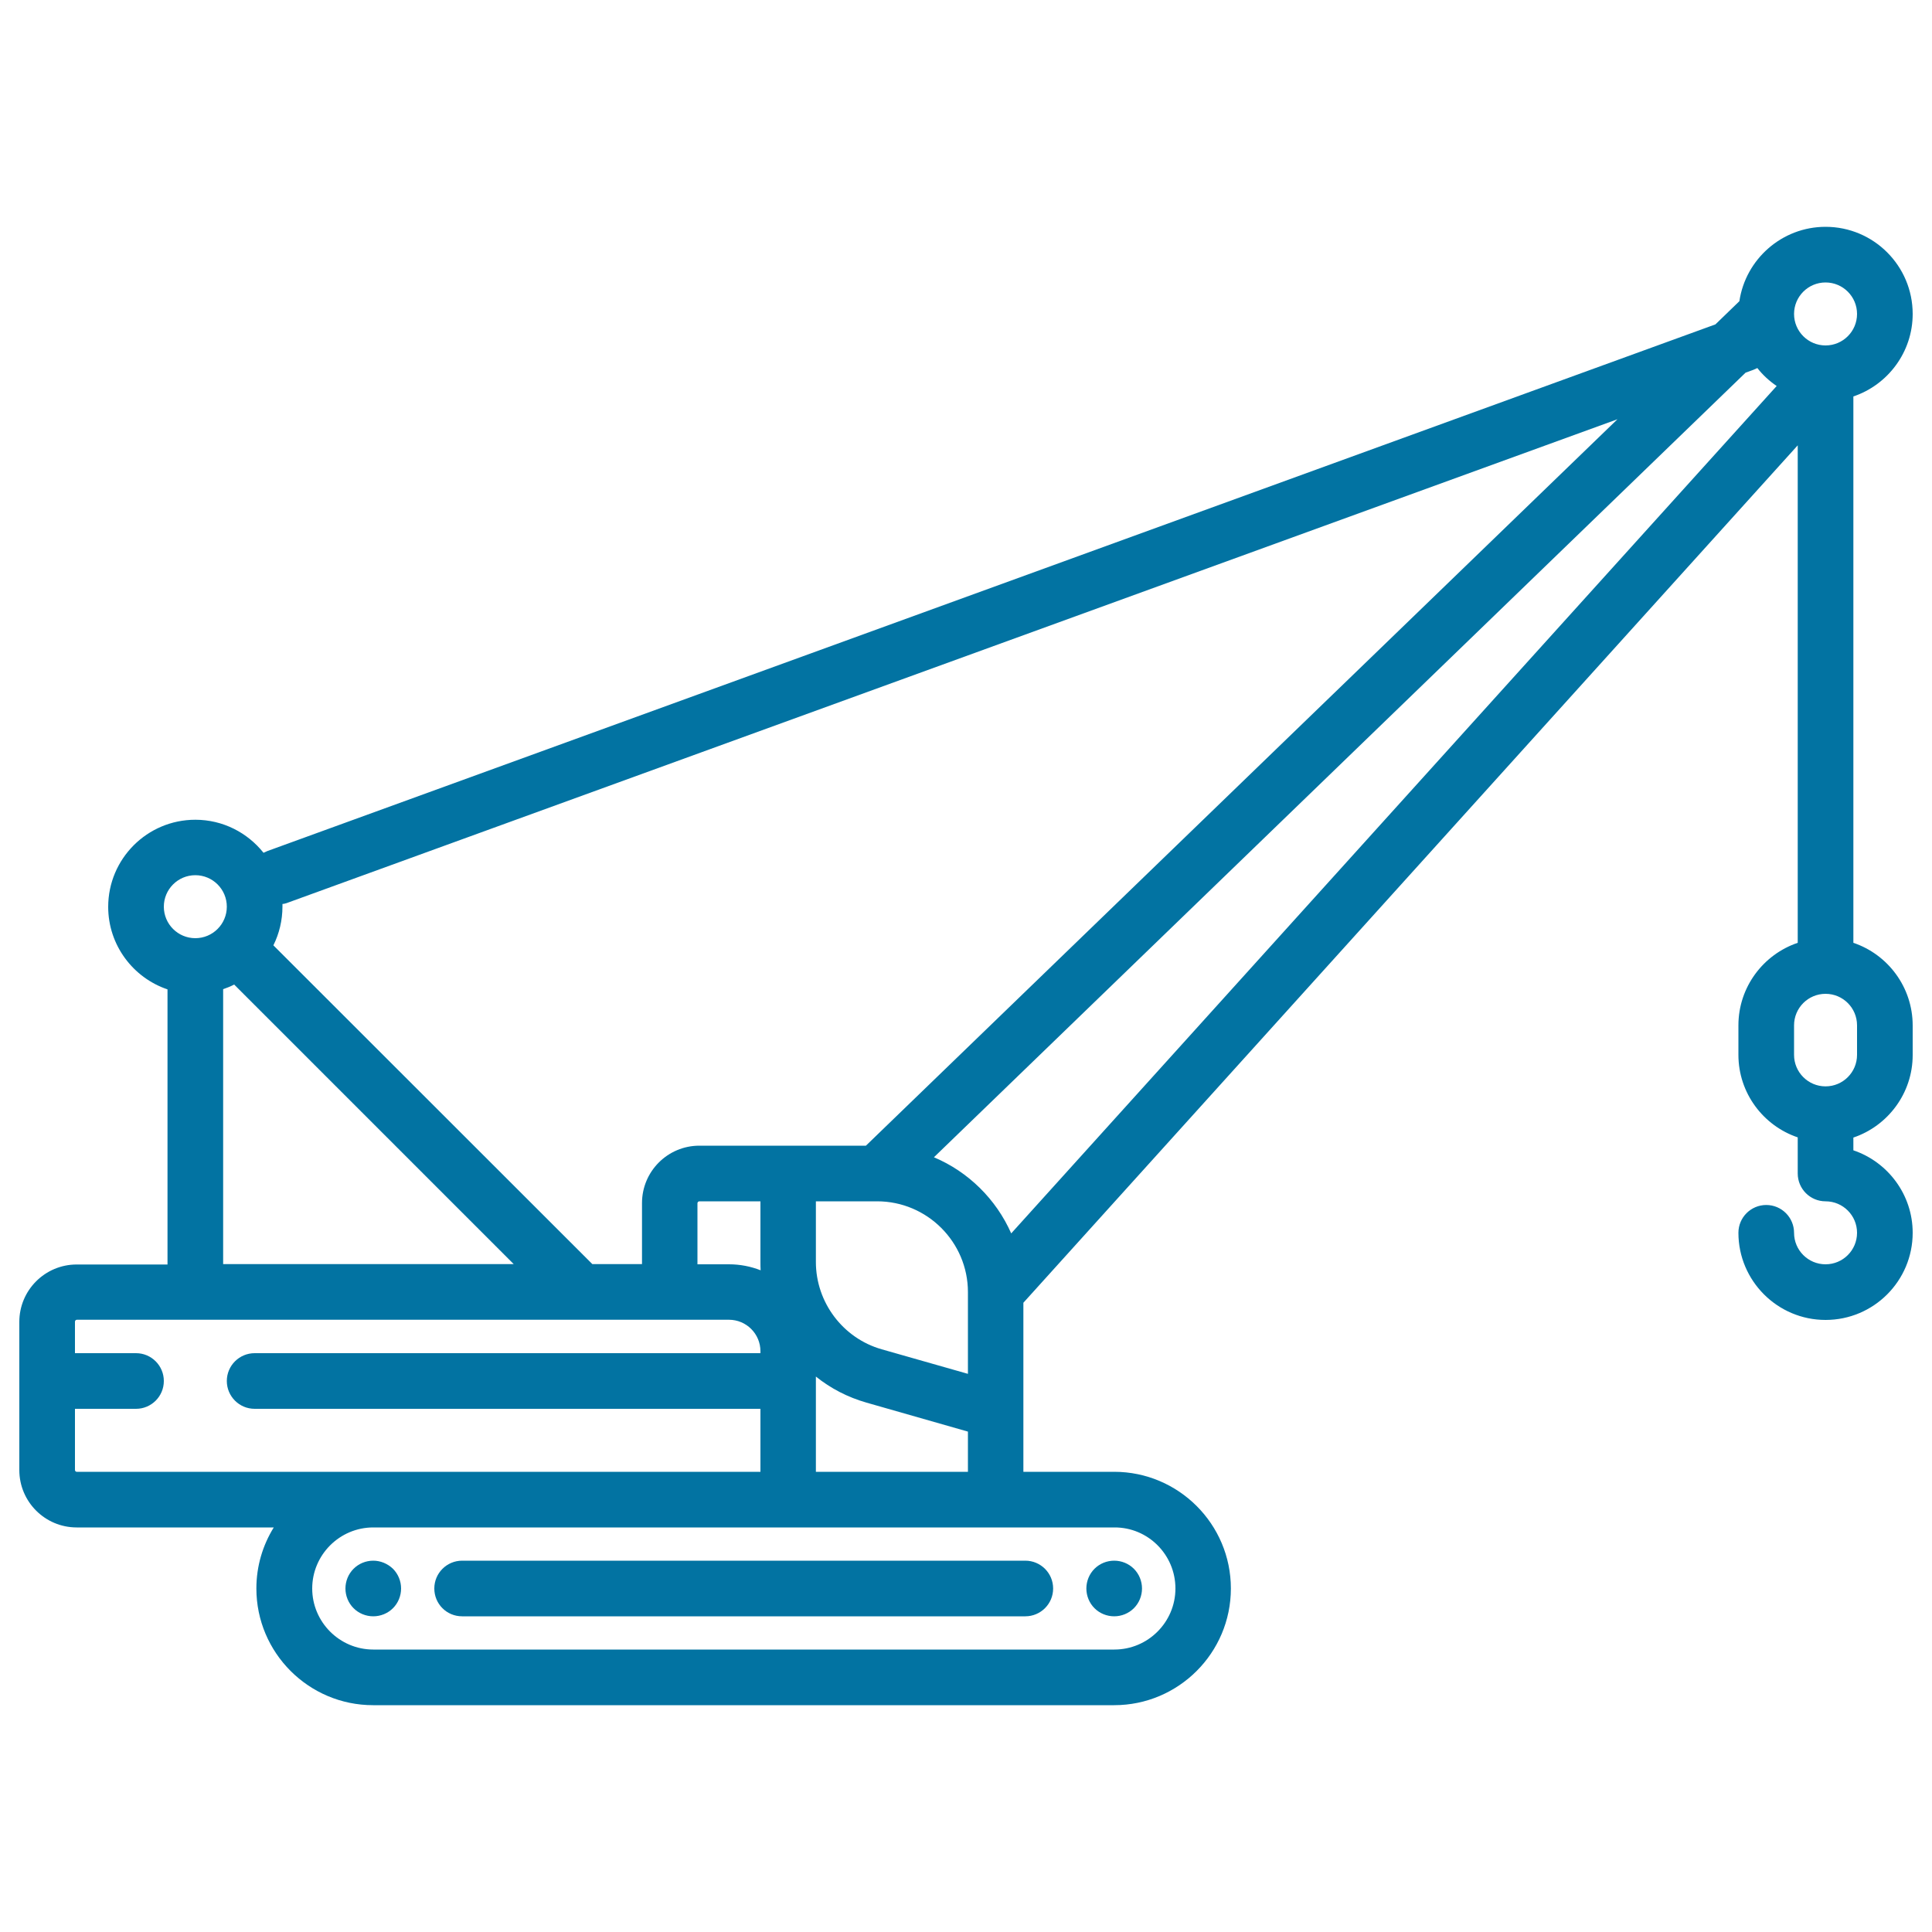 <svg xmlns="http://www.w3.org/2000/svg" viewBox="0 0 1000 1000" style="fill:#0273a2">
<title>Excavator SVG icon</title>
<g><path d="M193.2,807.8c-3.8,0-7.5,1.5-10.2,4.2c-2.7,2.7-4.2,6.4-4.2,10.2s1.5,7.5,4.2,10.2c2.7,2.7,6.4,4.2,10.2,4.2c3.8,0,7.5-1.5,10.2-4.2c2.7-2.7,4.2-6.4,4.2-10.2s-1.5-7.5-4.2-10.2C200.6,809.3,196.9,807.8,193.2,807.8z"/><path d="M566.5,812c-2.7,2.7-4.2,6.4-4.2,10.2s1.5,7.5,4.2,10.2c2.7,2.7,6.4,4.2,10.2,4.2c3.8,0,7.5-1.5,10.2-4.2c2.7-2.7,4.2-6.4,4.2-10.2s-1.5-7.5-4.2-10.2c-2.7-2.7-6.4-4.2-10.2-4.2C572.9,807.8,569.2,809.3,566.5,812z"/><path d="M530.7,807.8H239.2c-7.9,0-14.4,6.4-14.4,14.4s6.4,14.4,14.4,14.4h291.5c7.9,0,14.4-6.4,14.4-14.4S538.6,807.8,530.7,807.8z"/><path d="M959.3,488V205.2c17.8-6,30.7-22.9,30.7-42.7c0-24.9-20.2-45.1-45.1-45.1c-22.6,0-41.4,16.8-44.6,38.5l-12.4,12L138.4,440.5c-0.7,0.3-1.3,0.6-2,0.9c-8.3-10.4-21-17.1-35.3-17.1c-24.9,0-45.1,20.2-45.1,45.1c0,19.8,12.9,36.7,30.7,42.7v142.4h-47c-16.4,0-29.7,13.3-29.7,29.7v76.7c0,16.4,13.3,29.7,29.7,29.7h102c-5.7,9.2-9,20-9,31.6c0,33.3,27.1,60.4,60.4,60.4h383.6c33.3,0,60.4-27.1,60.4-60.4s-27.1-60.4-60.4-60.4h-47v-87.5l400.8-443.8V488c-17.8,6-30.7,22.9-30.7,42.7V546c0,19.8,12.9,36.7,30.7,42.7v18.7c0,7.9,6.4,14.4,14.4,14.4c9,0,16.3,7.3,16.3,16.3c0,9-7.3,16.3-16.3,16.3s-16.3-7.3-16.3-16.3c0-7.9-6.4-14.4-14.4-14.4c-7.9,0-14.4,6.4-14.4,14.4c0,24.8,20.2,45.1,45.1,45.1s45.1-20.2,45.1-45.1c0-19.8-12.9-36.7-30.7-42.7v-6.6c17.8-6,30.7-22.9,30.7-42.7v-15.3C990,510.9,977.1,494,959.3,488z M393.7,657.5c-5.1-2-10.6-3.1-16.4-3.1H361v-31.6c0-0.5,0.4-1,1-1h31.6v31.4C393.6,654.6,393.6,656.1,393.7,657.5z M422.3,621.8H454c25.9,0,47,21.1,47,47v42.3l-44.6-12.7c-20.1-5.7-34.1-24.3-34.1-45.2V621.8z M483.4,599l420.1-406.1l4.1-1.5c0.7-0.3,1.3-0.6,2-0.9c2.8,3.6,6.2,6.7,10,9.3L523.4,638.4C515.6,620.7,501.2,606.5,483.4,599z M944.9,146.2c9,0,16.3,7.3,16.3,16.3s-7.3,16.3-16.3,16.3s-16.3-7.3-16.3-16.3S935.9,146.2,944.9,146.2z M148.2,467.5l689-250.5L448.2,593h-86.2c-16.4,0-29.7,13.3-29.7,29.7v31.6h-25.7L142,489.8c-0.2-0.2-0.3-0.3-0.5-0.5c3-6,4.7-12.9,4.7-20.1c0-0.4,0-0.8,0-1.3C146.8,467.9,147.5,467.7,148.2,467.5z M101.1,453c9,0,16.3,7.3,16.3,16.3c0,9-7.3,16.3-16.3,16.3c-9,0-16.3-7.3-16.3-16.3C84.8,460.3,92.1,453,101.1,453z M115.5,512c2-0.7,3.8-1.4,5.7-2.4c0.2,0.2,0.3,0.3,0.5,0.5l144.2,144.2H115.5V512z M38.8,760.8v-31.6h31.6c7.9,0,14.4-6.4,14.4-14.4c0-7.9-6.4-14.4-14.4-14.4H38.8v-16.3c0-0.5,0.4-1,1-1h337.5c9,0,16.3,7.3,16.3,16.3v1H131.8c-7.9,0-14.4,6.4-14.4,14.4c0,7.9,6.4,14.4,14.4,14.4h261.8v32.6H193.2H39.7C39.2,761.8,38.8,761.4,38.8,760.8z M608.4,822.2c0,17.4-14.2,31.6-31.6,31.6H193.2c-17.4,0-31.6-14.2-31.6-31.6c0-17.4,14.2-31.6,31.6-31.6h214.8h168.8C594.2,790.5,608.4,804.7,608.4,822.2z M422.3,761.8v-49.3c7.6,6.1,16.4,10.7,26.2,13.5l52.5,15v20.8H422.3z M961.2,546c0,9-7.3,16.3-16.3,16.3s-16.3-7.3-16.3-16.3v-15.3c0-9,7.3-16.3,16.3-16.3s16.3,7.3,16.3,16.3V546z"/></g>
</svg>